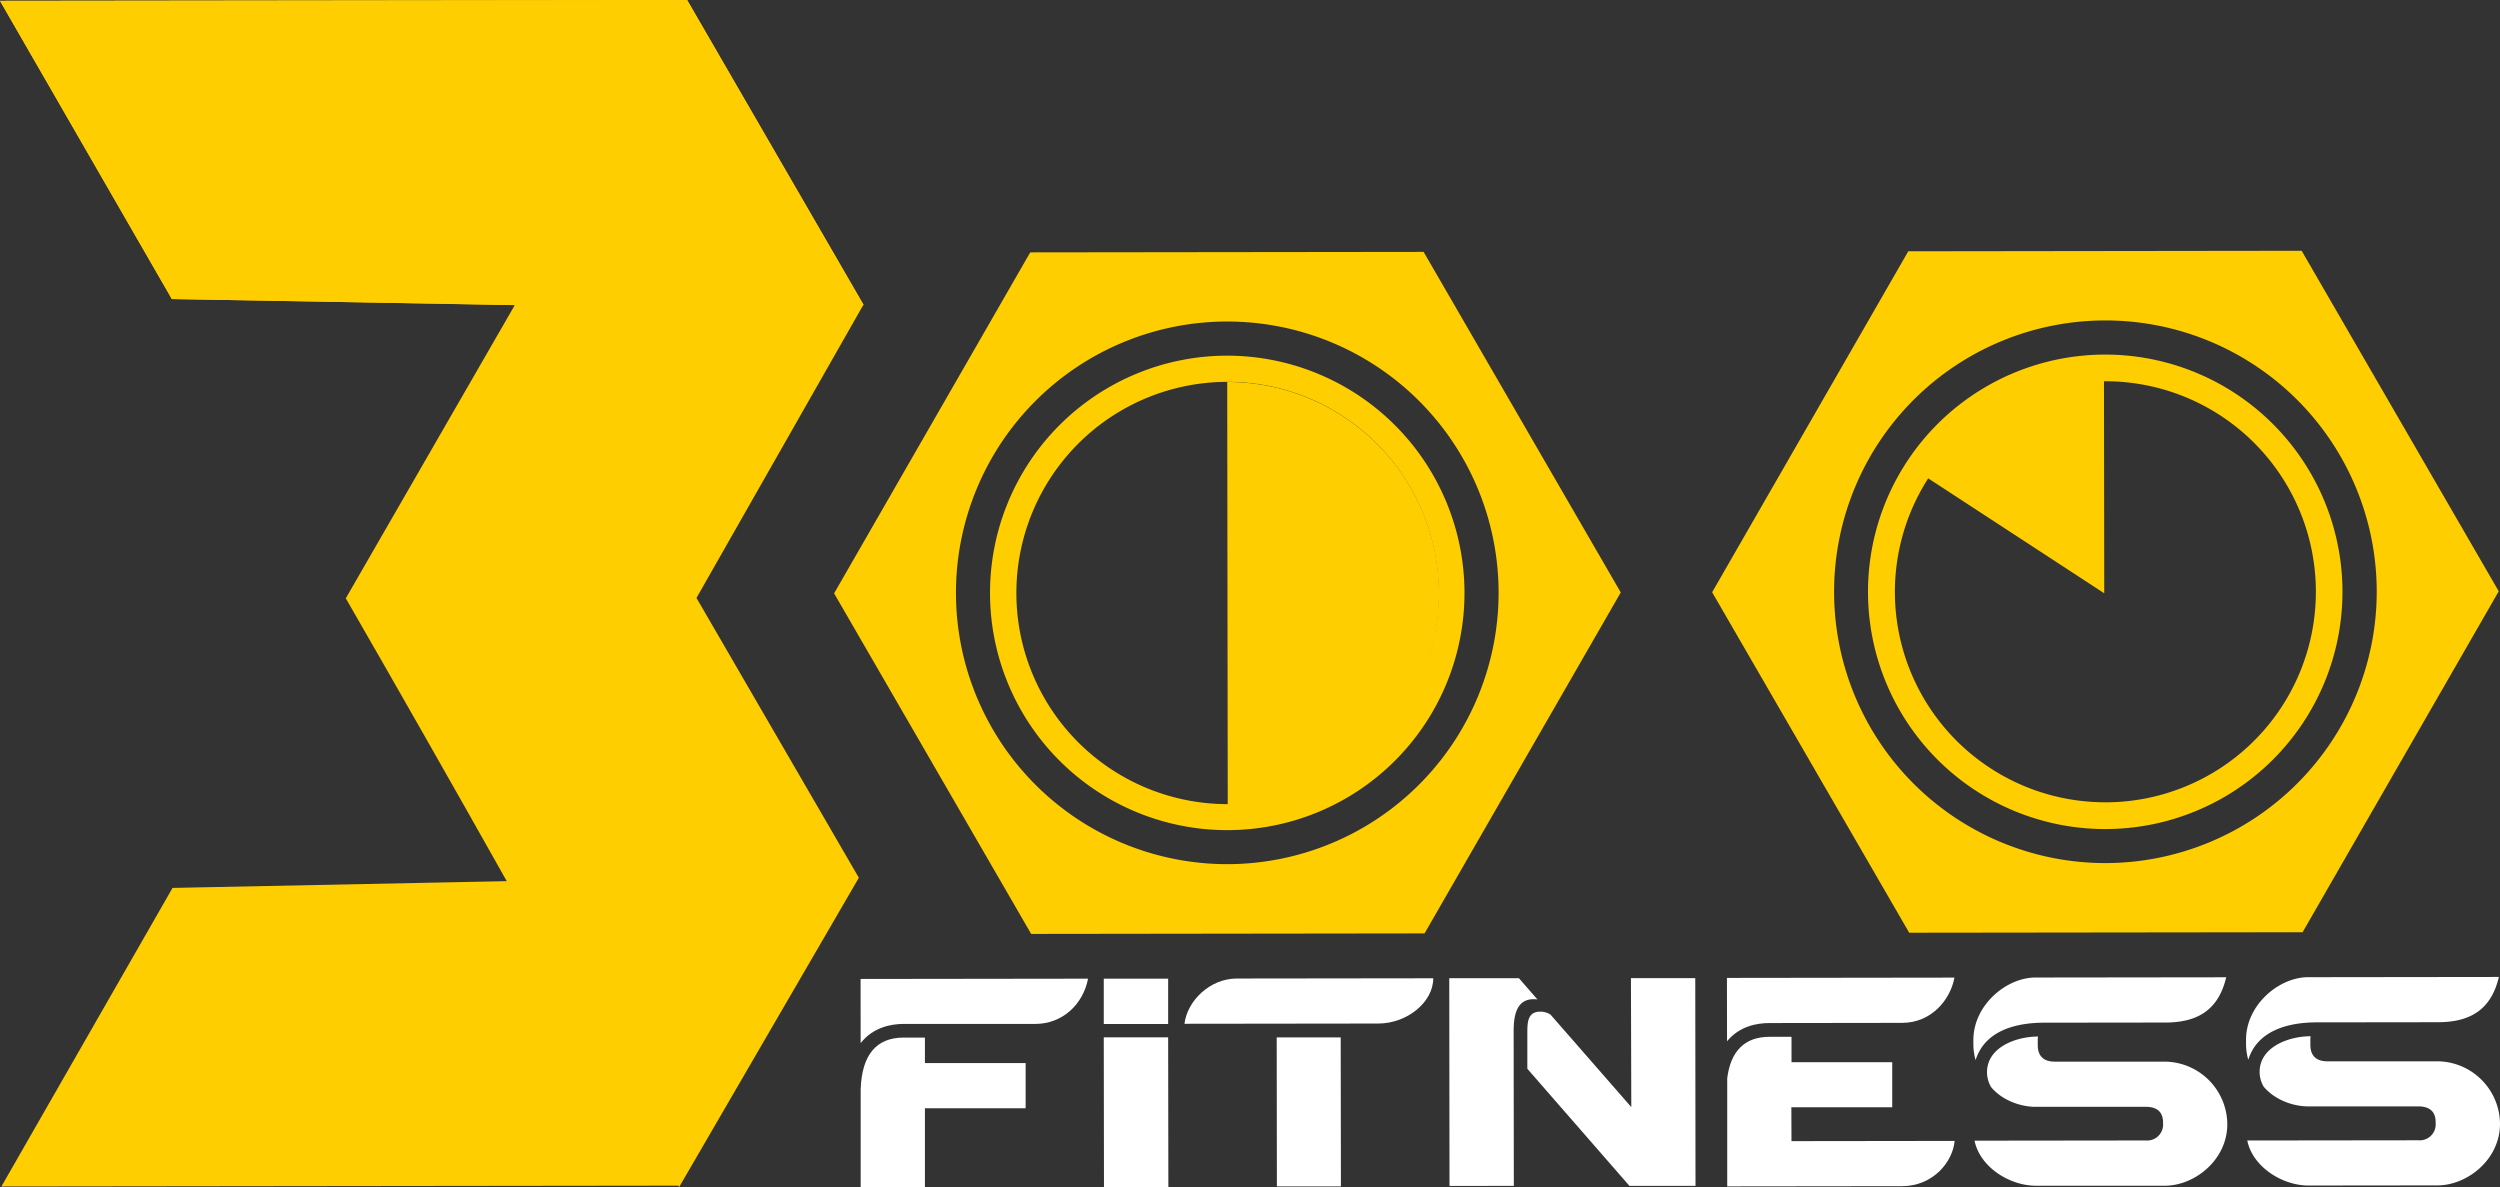 <svg xmlns="http://www.w3.org/2000/svg" viewBox="0 0 832.51 395.38"><rect x="0" y="0" width="832.51" height="395.38" fill="#333333" stroke="none"/><defs><style>.cls-1,.cls-2{fill:#ffce00;}.cls-2{fill-rule:evenodd;}.cls-3{fill:#fff;}</style></defs><g id="Layer_2" data-name="Layer 2"><g id="Layer_1-2" data-name="Layer 1"><g id="Layer_2-2" data-name="Layer 2"><g id="Layer_1-2-2" data-name="Layer 1-2"><path class="cls-1" d="M408.63,118.44a79,79,0,1,0,79.05,78.95v-.07A79.06,79.06,0,0,0,408.63,118.44Zm.18,149.34h-.09a70.31,70.31,0,1,1,.09,0Z"></path><path class="cls-2" d="M0,.28l57.23,99.3,114.21,2-56.29,97.66c18.28,31.75,36.17,63.2,54.06,95L226.15,395.3,286,292.3l-54.07-93.18,55.6-97.66L228.81,0Z"></path><path class="cls-2" d="M169,293.42,57.46,295.68l-57,99.43,225.66-.28L169.21,293.76Z"></path><path class="cls-2" d="M171.46,101.61l-.16.27,116.09-.14.15-.28L228.81,0,0,.28l57.23,99.3Z"></path><path class="cls-3" d="M286.58,326l75.75-.1c-1.66,8.57-8.55,15.06-17.53,15.07H300.91c-4.28,0-10.24,1.17-14.31,6.4ZM308,354h33.54v15.05H308v26.33H286.61V362.67c.41-11.28,5.1-17.14,14.3-17.15H308Z"></path><path class="cls-3" d="M367.56,325.9H389V341H367.56Zm0,19.54H389l.07,49.84H367.63Z"></path><path class="cls-3" d="M477.28,325.77c0,8-8.76,15.06-18.27,15.07l-64.58.08c.93-7.63,8.45-15.06,17.43-15.07Zm-30.82,19.68.07,49.63H425.21l-.06-49.63Z"></path><path class="cls-3" d="M510.72,332.73c-6,0-6.68,6-6.67,10.87l.06,51.31H482.69l-.08-69.17H505.8l6.18,7.1A6,6,0,0,0,510.72,332.73Zm32.39-7h21.42l.08,69.17h-22l-34-39V343.68c0-3.35.2-6.79,4.28-6.8a6.12,6.12,0,0,1,3.45,1l26.89,30.79Z"></path><path class="cls-3" d="M575.08,325.65l75.76-.1c-1.35,7.32-7.61,15.06-17.43,15.07l-44.2.06c-4.18,0-10,1.05-14.1,6.07ZM596.57,380l54.33-.07c-.61,6.89-7.08,15.05-17.53,15.07l-58.2.07,0-36c1.14-9.09,5.84-13.8,14.09-13.81h7.32v8.46h33.54v15H596.53Z"></path><path class="cls-3" d="M741.33,325.44c-2.5,10.66-9.28,15.06-20.25,15.07l-40.34.05c-9.3,0-19.74,2.54-22.86,12.47a20.17,20.17,0,0,1-.74-5.12v-1.57c0-11.6,10.94-20.81,20.66-20.82Zm.37,48.9c0,12-10.94,20.5-20.77,20.51h-43c-8.78,0-18.61-6.25-20.4-15l57.05-.07a5.31,5.31,0,0,0,5.73-4.87,5.08,5.08,0,0,0,0-.78V374c0-1.67-.21-5.43-5.75-5.42H677.89c-5.22,0-11.28-2.28-14.84-6.56a9.87,9.87,0,0,1-1.37-4.91c0-8.47,9.81-11.93,17-11.94a4.92,4.92,0,0,0-.1,1.15v1.57c0,1.46.11,5.64,5.65,5.64H720.9A21,21,0,0,1,741.7,374.34Z"></path><path class="cls-3" d="M832.13,325.33c-2.49,10.66-9.28,15.06-20.25,15.07l-40.33.05c-9.3,0-19.75,2.53-22.87,12.46a19.74,19.74,0,0,1-.74-5.12v-1.56c0-11.6,10.95-20.81,20.66-20.82Zm.38,48.9c0,12-11,20.49-20.77,20.51l-43,.05c-8.78,0-18.61-6.25-20.39-15l57-.07a5.31,5.31,0,0,0,5.73-4.87,5.08,5.08,0,0,0,0-.78v-.21c0-1.67-.22-5.43-5.76-5.43H768.66c-5.23,0-11.29-2.29-14.85-6.57a9.8,9.8,0,0,1-1.35-4.86c0-8.46,9.8-11.92,17-11.93a4.92,4.92,0,0,0-.1,1.15v1.57c0,1.46.11,5.64,5.65,5.63h36.68a21,21,0,0,1,20.82,20.81Z"></path><path class="cls-1" d="M474.07,83.88l-131,.16L277.76,197.59,343.38,311l131-.17,65.34-113.54ZM408.84,287.77a90.35,90.35,0,1,1,90.2-90.5v0A90.43,90.43,0,0,1,408.84,287.77Z"></path><path class="cls-1" d="M701,118.08a79,79,0,1,0,79.05,79v0A79,79,0,0,0,701,118.08Zm.18,149.09a70.05,70.05,0,0,1-59.08-107.88l58.62,38.27-.09-70.6H701a70.11,70.11,0,0,1,.17,140.22h0Z"></path><path class="cls-1" d="M766.46,83.51l-131,.17L570.15,197.22,635.77,310.6l131-.16L832.09,196.9Zm-65.23,203.9a90.35,90.35,0,1,1,90.23-90.47V197A90.44,90.44,0,0,1,701.23,287.41Z"></path><path class="cls-1" d="M408.84,268.11l-.17-140.9a70.45,70.45,0,0,1,.17,140.9Z"></path></g></g></g></g></svg>